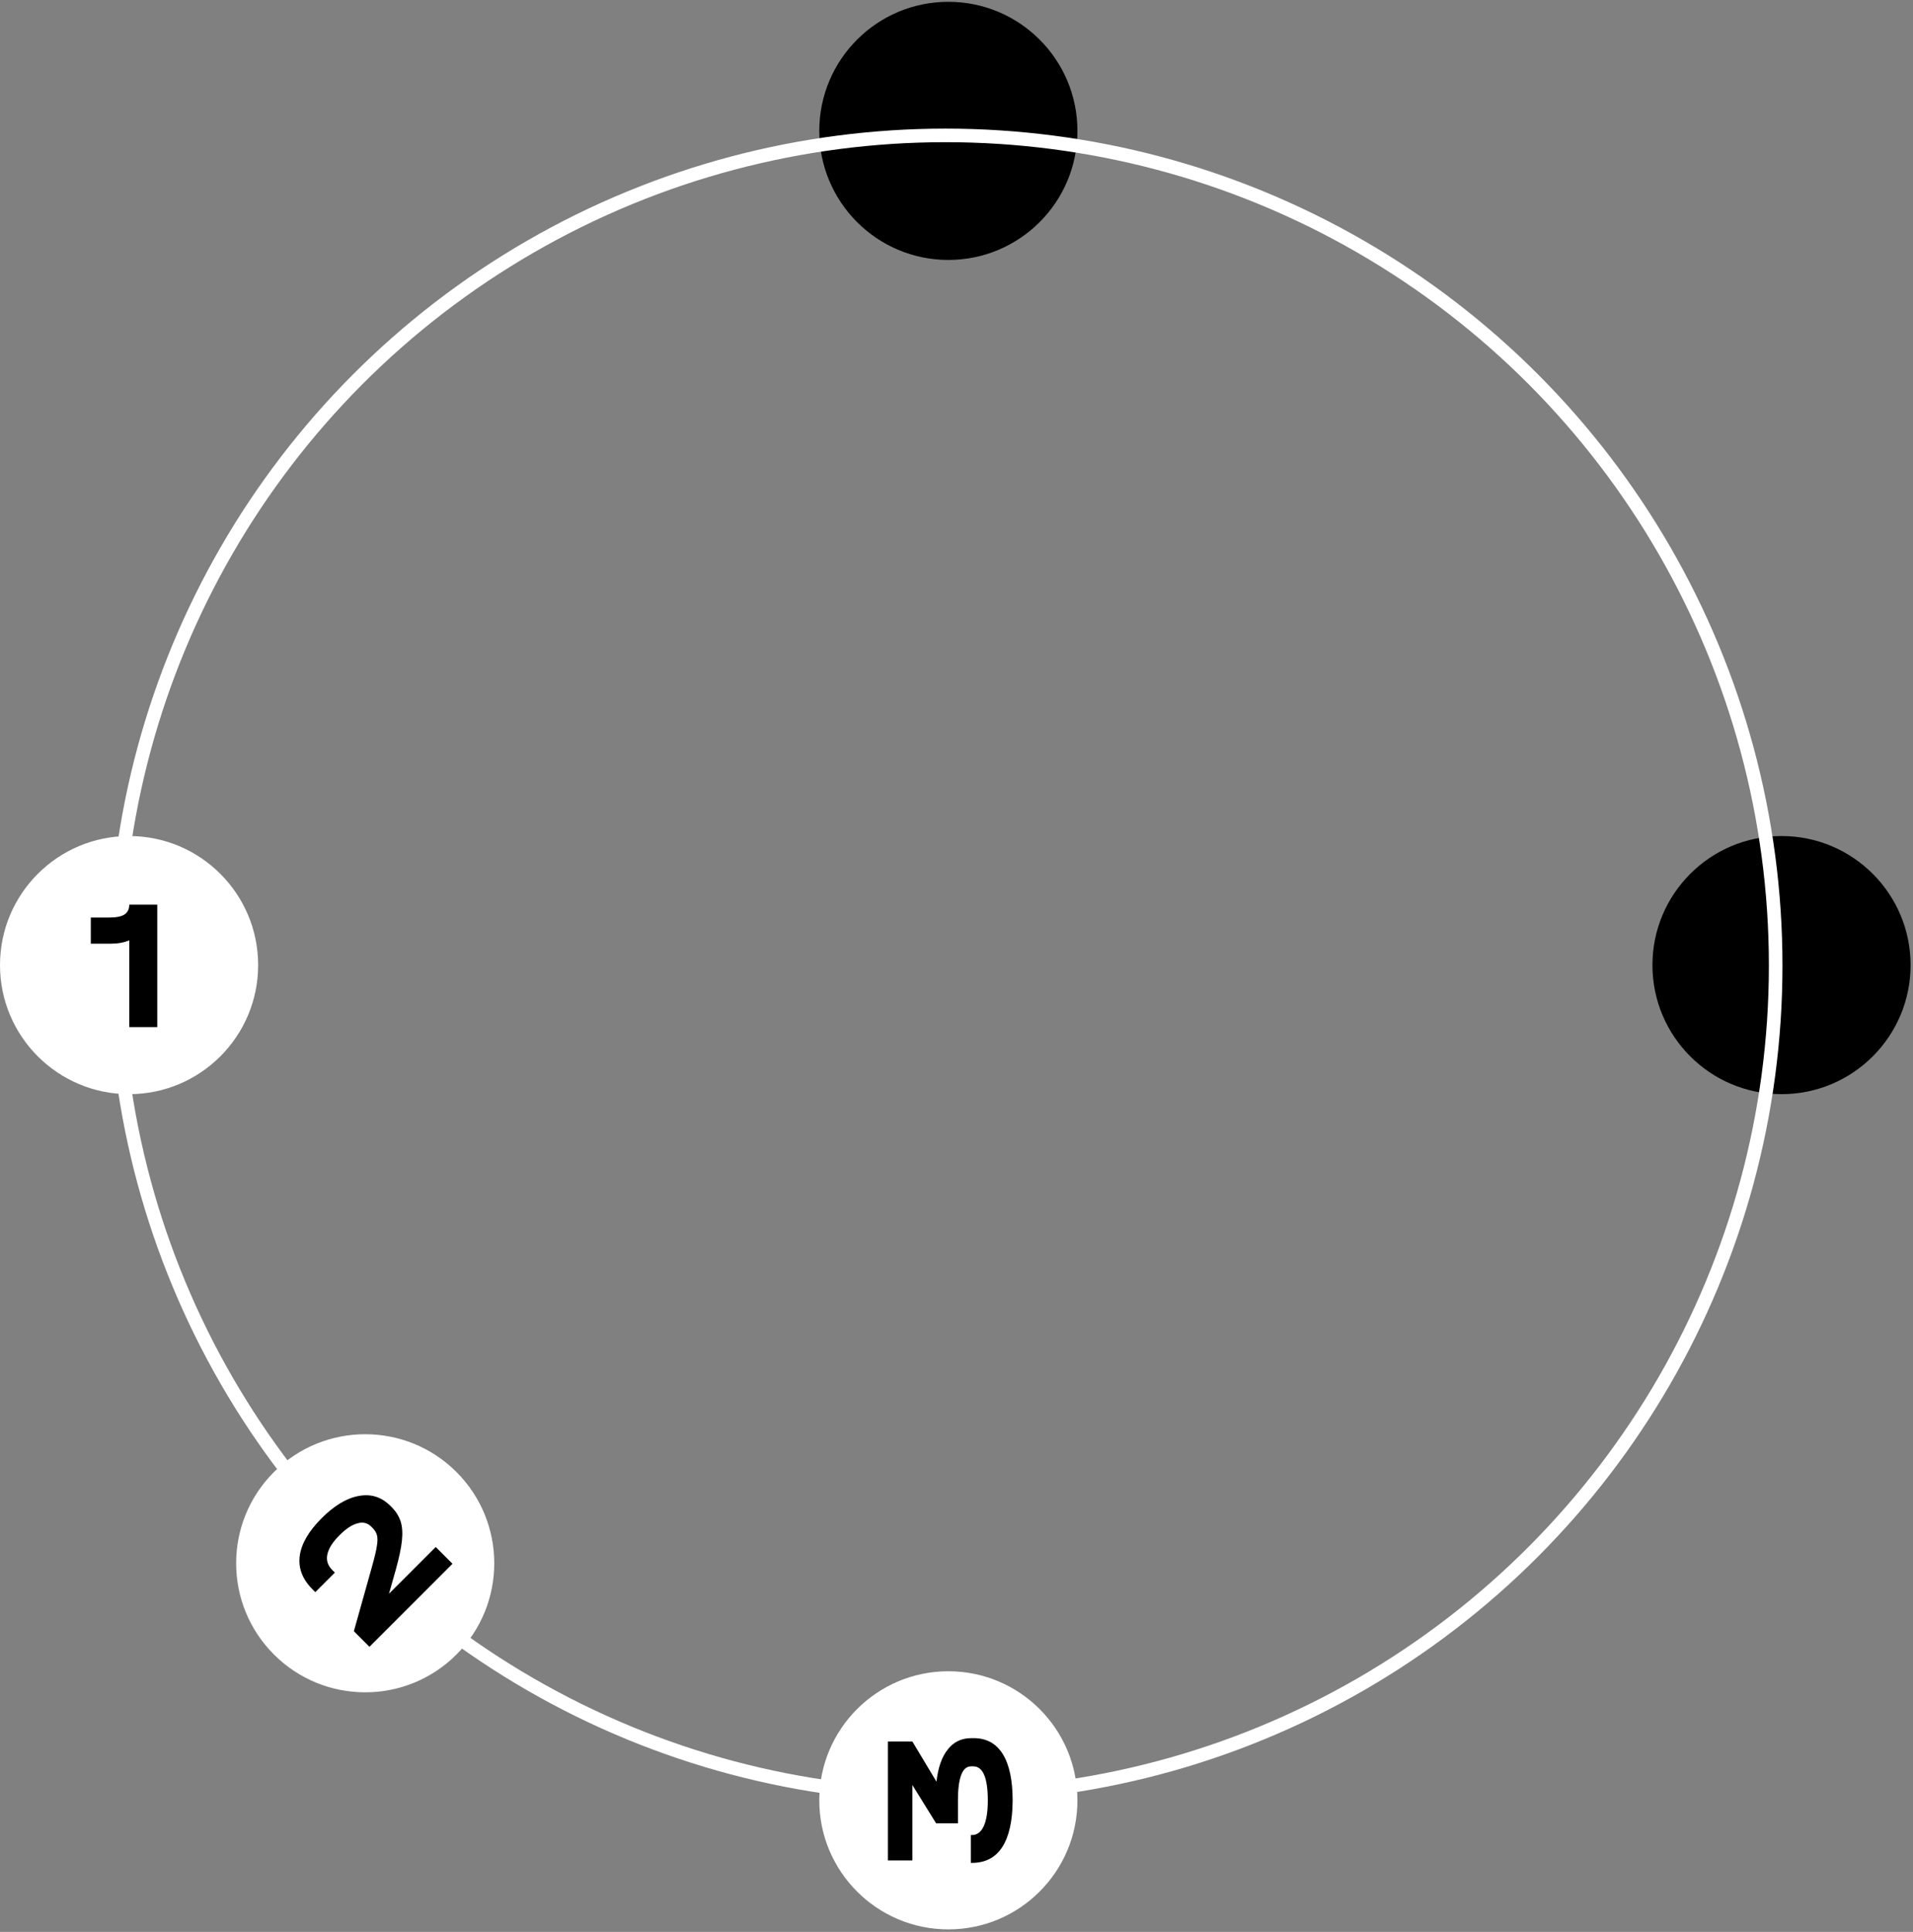 <?xml version="1.0" encoding="UTF-8"?> <svg xmlns="http://www.w3.org/2000/svg" width="704" height="711" viewBox="0 0 704 711" fill="none"><rect x="0" y="0" width="704" height="711" fill="#808080" stroke="none"/><circle cx="47.5" cy="47.5" r="47.5" transform="matrix(1 6.95355e-08 6.95355e-08 -1 608.112 402.689)" fill="black"></circle><circle cx="47.5" cy="47.5" r="47.5" transform="matrix(-1.11682e-07 1 1 1.11682e-07 301.504 0.667)" fill="black"></circle><circle cx="308" cy="308" r="305.5" transform="matrix(-1 -1.53829e-07 -1.53829e-07 1 655.962 47.333)" stroke="white" stroke-width="5"></circle><circle cx="47.5" cy="47.5" r="47.5" transform="matrix(-1 -1.53829e-07 -1.53829e-07 1 95 307.689)" fill="white"></circle><path d="M57.876 378.023L47.569 378.023L47.569 346.071C45.645 346.895 43.354 347.308 40.697 347.308L33.413 347.308L33.413 337.688L40.216 337.688C42.782 337.688 44.637 337.321 45.782 336.588C46.973 335.809 47.569 334.596 47.569 332.946L57.876 332.946L57.876 378.023Z" fill="black"></path><circle cx="47.5" cy="47.5" r="47.5" transform="matrix(-0.707 0.707 0.707 0.707 134.399 508.171)" fill="white"></circle><path d="M160.352 569.344L166.523 575.514L135.961 606.076L130.228 600.343L136.933 576.437C137.84 573.198 138.423 570.736 138.682 569.052C138.973 567.335 138.99 565.991 138.731 565.019C138.471 564.047 137.921 563.14 137.079 562.298L136.641 561.861C135.248 560.468 133.548 560.063 131.539 560.646C129.531 561.165 127.328 562.622 124.931 565.019C122.405 567.546 120.915 569.91 120.461 572.113C120.008 574.251 120.607 576.146 122.259 577.798L123.231 578.77L116.04 585.961L115.019 584.94C111.294 581.215 109.723 577.118 110.306 572.648C110.889 568.177 113.578 563.545 118.372 558.751C123.069 554.054 127.652 551.317 132.122 550.54C136.56 549.73 140.399 550.945 143.638 554.184L144.124 554.67C145.711 556.257 146.812 558.006 147.428 559.917C148.043 561.829 148.205 564.193 147.914 567.011C147.622 569.765 146.877 573.295 145.679 577.604L143.152 586.544L160.352 569.344Z" fill="black"></path><circle cx="47.5" cy="47.5" r="47.5" transform="matrix(-1.11682e-07 1 1 1.11682e-07 301.504 615.078)" fill="white"></circle><path d="M344.627 655.708C345.223 650.485 346.62 646.523 348.819 643.82C350.972 641.071 353.858 639.697 357.477 639.697L358.301 639.697C363.02 639.697 366.593 641.644 369.021 645.538C371.449 649.432 372.662 655.158 372.662 662.716C372.617 670.229 371.334 675.932 368.814 679.826C366.295 683.674 362.584 685.598 357.683 685.598L357.27 685.598L357.27 675.36L357.683 675.36C359.561 675.36 361.004 674.283 362.012 672.13C363.02 669.931 363.523 666.771 363.523 662.648C363.523 654.265 361.737 650.073 358.164 650.073L357.408 650.073C355.759 650.073 354.545 651.104 353.766 653.165C352.941 655.227 352.529 658.387 352.529 662.648L352.529 671.031L344.49 671.031L335.763 656.944L335.763 684.705L326.761 684.705L326.761 640.934L335.763 640.934L344.627 655.708Z" fill="black"></path></svg> 